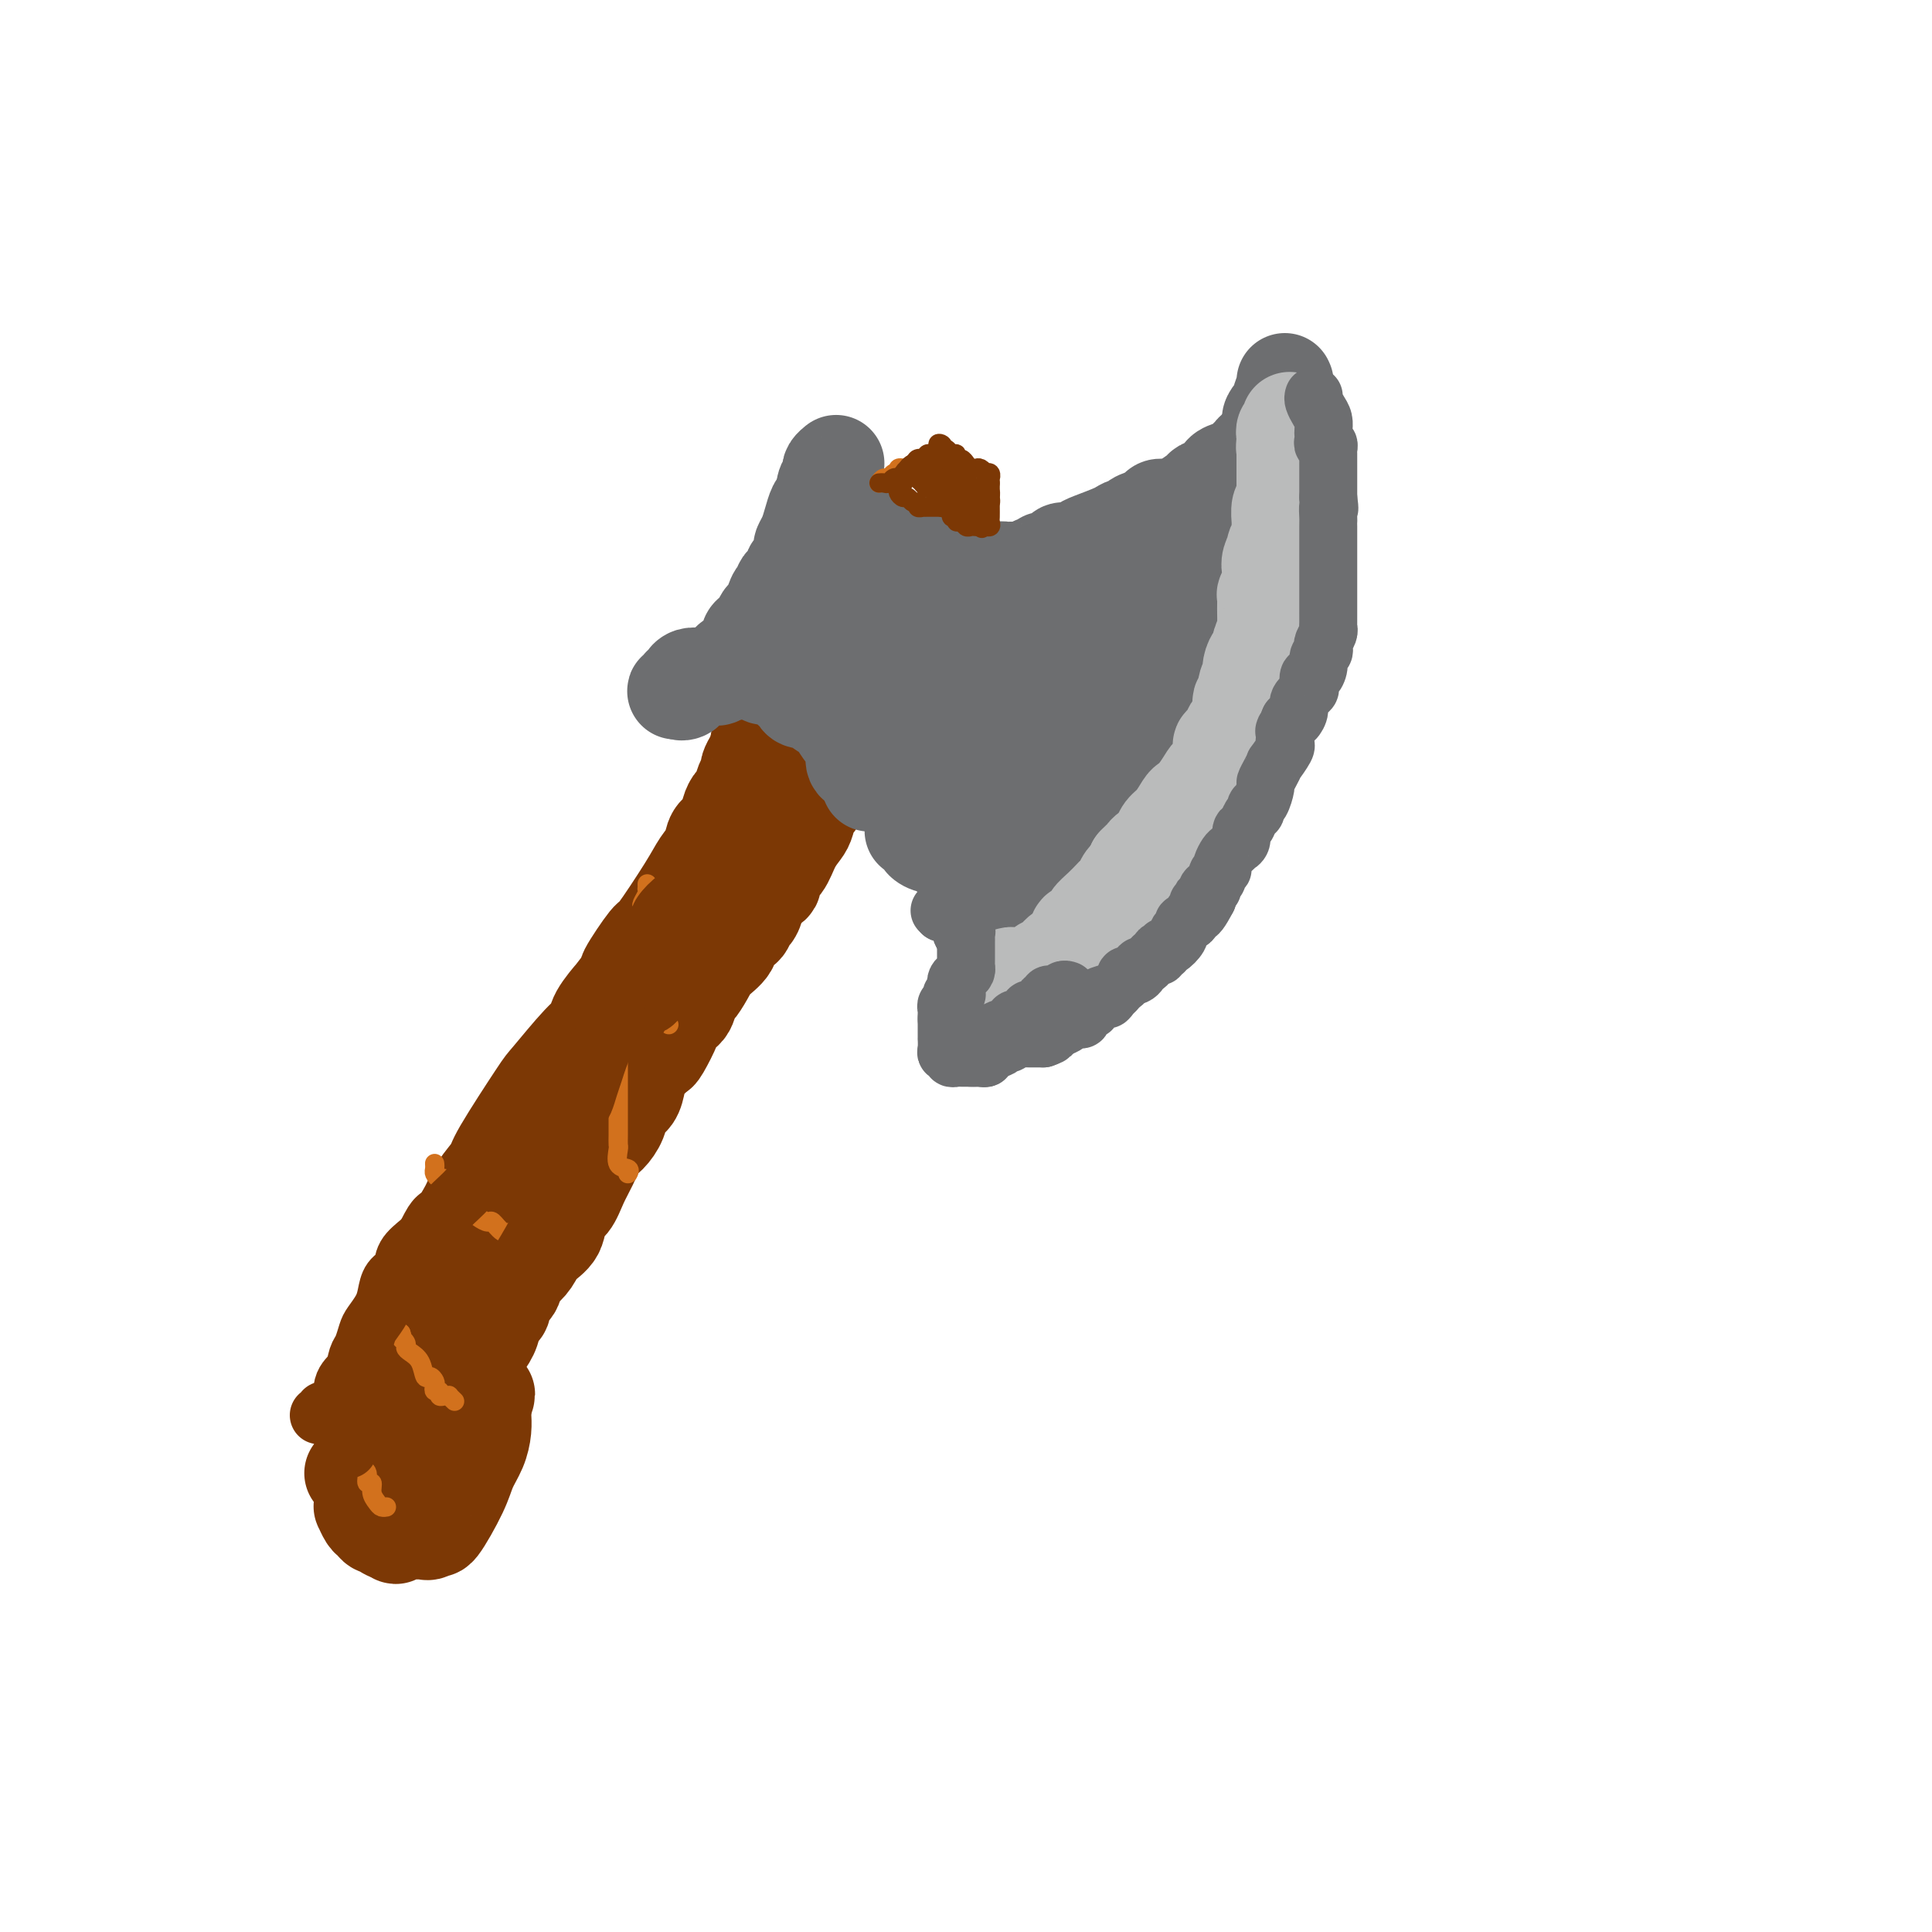 <svg viewBox='0 0 400 400' version='1.1' xmlns='http://www.w3.org/2000/svg' xmlns:xlink='http://www.w3.org/1999/xlink'><g fill='none' stroke='#7C3805' stroke-width='20' stroke-linecap='round' stroke-linejoin='round'><path d='M75,293c-0.100,-0.012 -0.200,-0.024 0,0c0.200,0.024 0.699,0.085 1,0c0.301,-0.085 0.405,-0.316 1,-1c0.595,-0.684 1.680,-1.822 2,-3c0.320,-1.178 -0.125,-2.396 0,-3c0.125,-0.604 0.822,-0.596 1,-1c0.178,-0.404 -0.162,-1.221 0,-2c0.162,-0.779 0.827,-1.518 1,-2c0.173,-0.482 -0.147,-0.705 0,-1c0.147,-0.295 0.761,-0.660 1,-1c0.239,-0.340 0.103,-0.654 0,-1c-0.103,-0.346 -0.172,-0.723 0,-1c0.172,-0.277 0.584,-0.453 1,-1c0.416,-0.547 0.837,-1.465 1,-2c0.163,-0.535 0.067,-0.687 0,-1c-0.067,-0.313 -0.107,-0.787 0,-1c0.107,-0.213 0.361,-0.164 1,-1c0.639,-0.836 1.663,-2.556 2,-3c0.337,-0.444 -0.015,0.386 0,0c0.015,-0.386 0.396,-1.990 1,-3c0.604,-1.010 1.432,-1.426 2,-2c0.568,-0.574 0.877,-1.307 1,-2c0.123,-0.693 0.062,-1.347 0,-2'/><path d='M91,259c2.911,-5.947 2.189,-3.814 2,-3c-0.189,0.814 0.157,0.308 1,-1c0.843,-1.308 2.184,-3.419 3,-5c0.816,-1.581 1.107,-2.631 2,-4c0.893,-1.369 2.388,-3.056 3,-4c0.612,-0.944 0.339,-1.145 2,-4c1.661,-2.855 5.254,-8.366 7,-11c1.746,-2.634 1.643,-2.393 3,-4c1.357,-1.607 4.175,-5.064 6,-7c1.825,-1.936 2.659,-2.352 3,-3c0.341,-0.648 0.189,-1.526 1,-3c0.811,-1.474 2.586,-3.542 3,-4c0.414,-0.458 -0.532,0.694 0,0c0.532,-0.694 2.541,-3.235 3,-4c0.459,-0.765 -0.632,0.245 0,-1c0.632,-1.245 2.985,-4.745 4,-6c1.015,-1.255 0.691,-0.266 2,-2c1.309,-1.734 4.252,-6.193 6,-9c1.748,-2.807 2.299,-3.963 3,-5c0.701,-1.037 1.550,-1.956 2,-3c0.450,-1.044 0.502,-2.214 1,-3c0.498,-0.786 1.443,-1.187 2,-2c0.557,-0.813 0.728,-2.039 1,-3c0.272,-0.961 0.647,-1.657 1,-2c0.353,-0.343 0.686,-0.332 1,-1c0.314,-0.668 0.610,-2.014 1,-3c0.390,-0.986 0.875,-1.612 1,-2c0.125,-0.388 -0.111,-0.537 0,-1c0.111,-0.463 0.568,-1.240 1,-2c0.432,-0.760 0.838,-1.503 1,-2c0.162,-0.497 0.081,-0.749 0,-1'/><path d='M157,154c2.789,-4.758 2.263,-1.653 2,-1c-0.263,0.653 -0.263,-1.148 0,-2c0.263,-0.852 0.787,-0.757 1,-1c0.213,-0.243 0.113,-0.824 0,-1c-0.113,-0.176 -0.241,0.054 0,0c0.241,-0.054 0.849,-0.393 1,-1c0.151,-0.607 -0.155,-1.482 0,-2c0.155,-0.518 0.773,-0.678 1,-1c0.227,-0.322 0.065,-0.806 0,-1c-0.065,-0.194 -0.032,-0.097 0,0'/><path d='M73,305c0.453,-0.121 0.906,-0.242 1,0c0.094,0.242 -0.171,0.849 0,1c0.171,0.151 0.778,-0.152 1,0c0.222,0.152 0.060,0.761 0,1c-0.060,0.239 -0.016,0.109 0,0c0.016,-0.109 0.005,-0.197 0,0c-0.005,0.197 -0.002,0.678 0,1c0.002,0.322 0.004,0.485 0,1c-0.004,0.515 -0.012,1.380 0,2c0.012,0.620 0.045,0.993 0,1c-0.045,0.007 -0.167,-0.353 0,0c0.167,0.353 0.622,1.419 1,2c0.378,0.581 0.679,0.678 1,1c0.321,0.322 0.663,0.870 1,1c0.337,0.130 0.668,-0.157 1,0c0.332,0.157 0.666,0.759 1,1c0.334,0.241 0.667,0.120 1,0'/><path d='M81,317c1.421,1.856 0.972,0.497 1,0c0.028,-0.497 0.532,-0.133 1,0c0.468,0.133 0.899,0.036 1,0c0.101,-0.036 -0.127,-0.009 0,0c0.127,0.009 0.608,0.002 1,0c0.392,-0.002 0.696,0.001 1,0c0.304,-0.001 0.607,-0.006 1,0c0.393,0.006 0.876,0.022 1,0c0.124,-0.022 -0.111,-0.081 0,0c0.111,0.081 0.568,0.301 1,0c0.432,-0.301 0.840,-1.122 1,-1c0.160,0.122 0.071,1.187 1,0c0.929,-1.187 2.876,-4.625 4,-7c1.124,-2.375 1.426,-3.686 2,-5c0.574,-1.314 1.422,-2.631 2,-4c0.578,-1.369 0.886,-2.792 1,-4c0.114,-1.208 0.032,-2.202 0,-3c-0.032,-0.798 -0.016,-1.399 0,-2'/><path d='M100,291c1.540,-4.106 0.390,-1.870 0,-1c-0.390,0.870 -0.020,0.373 0,0c0.020,-0.373 -0.309,-0.621 -1,-1c-0.691,-0.379 -1.744,-0.890 -2,-1c-0.256,-0.110 0.286,0.181 0,0c-0.286,-0.181 -1.400,-0.833 -2,-1c-0.600,-0.167 -0.687,0.152 -1,0c-0.313,-0.152 -0.851,-0.773 -1,-1c-0.149,-0.227 0.092,-0.058 0,0c-0.092,0.058 -0.516,0.004 -1,0c-0.484,-0.004 -1.029,0.041 -2,0c-0.971,-0.041 -2.369,-0.169 -3,0c-0.631,0.169 -0.495,0.634 -1,1c-0.505,0.366 -1.652,0.634 -2,1c-0.348,0.366 0.103,0.829 0,1c-0.103,0.171 -0.760,0.051 -1,1c-0.240,0.949 -0.064,2.969 0,4c0.064,1.031 0.018,1.074 0,2c-0.018,0.926 -0.006,2.734 0,4c0.006,1.266 0.005,1.989 0,3c-0.005,1.011 -0.015,2.308 0,3c0.015,0.692 0.056,0.778 0,1c-0.056,0.222 -0.208,0.581 0,1c0.208,0.419 0.777,0.897 1,1c0.223,0.103 0.101,-0.168 0,0c-0.101,0.168 -0.181,0.776 0,1c0.181,0.224 0.623,0.064 1,0c0.377,-0.064 0.688,-0.032 1,0'/><path d='M86,310c0.464,0.452 0.125,-0.417 0,-1c-0.125,-0.583 -0.036,-0.881 0,-1c0.036,-0.119 0.018,-0.060 0,0'/><path d='M94,290c-0.059,0.041 -0.119,0.083 0,0c0.119,-0.083 0.416,-0.290 1,-1c0.584,-0.710 1.453,-1.923 2,-3c0.547,-1.077 0.771,-2.019 1,-3c0.229,-0.981 0.462,-2.001 1,-3c0.538,-0.999 1.382,-1.978 2,-3c0.618,-1.022 1.009,-2.089 1,-3c-0.009,-0.911 -0.420,-1.666 0,-2c0.420,-0.334 1.670,-0.246 2,-1c0.330,-0.754 -0.259,-2.351 0,-3c0.259,-0.649 1.366,-0.351 2,-1c0.634,-0.649 0.793,-2.244 1,-3c0.207,-0.756 0.460,-0.672 1,-1c0.540,-0.328 1.366,-1.069 2,-2c0.634,-0.931 1.076,-2.051 2,-3c0.924,-0.949 2.331,-1.726 3,-3c0.669,-1.274 0.602,-3.045 1,-4c0.398,-0.955 1.261,-1.095 2,-2c0.739,-0.905 1.354,-2.577 2,-4c0.646,-1.423 1.324,-2.598 2,-4c0.676,-1.402 1.351,-3.032 2,-4c0.649,-0.968 1.273,-1.273 2,-2c0.727,-0.727 1.556,-1.875 2,-3c0.444,-1.125 0.503,-2.227 1,-3c0.497,-0.773 1.432,-1.218 2,-2c0.568,-0.782 0.768,-1.903 1,-3c0.232,-1.097 0.495,-2.171 1,-3c0.505,-0.829 1.253,-1.415 2,-2'/><path d='M135,219c6.816,-11.375 3.357,-4.313 2,-2c-1.357,2.313 -0.610,-0.124 0,-2c0.610,-1.876 1.084,-3.191 2,-4c0.916,-0.809 2.275,-1.112 3,-2c0.725,-0.888 0.818,-2.362 1,-3c0.182,-0.638 0.453,-0.441 1,-1c0.547,-0.559 1.369,-1.875 2,-3c0.631,-1.125 1.072,-2.060 2,-3c0.928,-0.940 2.343,-1.885 3,-3c0.657,-1.115 0.558,-2.399 1,-3c0.442,-0.601 1.427,-0.518 2,-1c0.573,-0.482 0.736,-1.529 1,-2c0.264,-0.471 0.629,-0.367 1,-1c0.371,-0.633 0.746,-2.002 1,-3c0.254,-0.998 0.385,-1.625 1,-2c0.615,-0.375 1.712,-0.499 2,-1c0.288,-0.501 -0.235,-1.379 0,-2c0.235,-0.621 1.229,-0.986 2,-2c0.771,-1.014 1.321,-2.676 2,-4c0.679,-1.324 1.489,-2.309 2,-3c0.511,-0.691 0.724,-1.089 1,-2c0.276,-0.911 0.614,-2.334 1,-3c0.386,-0.666 0.820,-0.575 1,-1c0.180,-0.425 0.104,-1.368 0,-2c-0.104,-0.632 -0.238,-0.954 0,-1c0.238,-0.046 0.847,0.184 1,0c0.153,-0.184 -0.151,-0.780 0,-1c0.151,-0.220 0.757,-0.063 1,0c0.243,0.063 0.121,0.031 0,0'/><path d='M171,162c5.569,-8.995 1.492,-2.984 0,-1c-1.492,1.984 -0.400,-0.060 0,-1c0.400,-0.940 0.107,-0.777 0,-1c-0.107,-0.223 -0.029,-0.833 0,-1c0.029,-0.167 0.009,0.110 0,0c-0.009,-0.110 -0.006,-0.607 0,-1c0.006,-0.393 0.016,-0.683 0,-1c-0.016,-0.317 -0.057,-0.659 0,-1c0.057,-0.341 0.211,-0.679 0,-1c-0.211,-0.321 -0.788,-0.625 -1,-1c-0.212,-0.375 -0.061,-0.821 0,-1c0.061,-0.179 0.030,-0.089 0,0'/></g>
<g fill='none' stroke='#6D6E70' stroke-width='20' stroke-linecap='round' stroke-linejoin='round'><path d='M151,139c-0.100,-0.000 -0.199,-0.000 0,0c0.199,0.000 0.697,0.000 1,0c0.303,-0.000 0.410,-0.001 1,0c0.590,0.001 1.664,0.004 2,0c0.336,-0.004 -0.065,-0.015 0,0c0.065,0.015 0.595,0.057 1,0c0.405,-0.057 0.685,-0.213 1,0c0.315,0.213 0.666,0.796 1,1c0.334,0.204 0.653,0.030 1,0c0.347,-0.030 0.723,0.086 1,0c0.277,-0.086 0.454,-0.373 1,0c0.546,0.373 1.460,1.406 2,2c0.540,0.594 0.706,0.749 1,1c0.294,0.251 0.717,0.596 1,1c0.283,0.404 0.428,0.866 1,1c0.572,0.134 1.572,-0.058 2,0c0.428,0.058 0.286,0.368 1,1c0.714,0.632 2.286,1.588 3,2c0.714,0.412 0.570,0.280 1,1c0.430,0.720 1.434,2.291 2,3c0.566,0.709 0.695,0.557 1,1c0.305,0.443 0.786,1.481 1,2c0.214,0.519 0.160,0.521 0,1c-0.160,0.479 -0.428,1.437 0,2c0.428,0.563 1.551,0.732 2,1c0.449,0.268 0.225,0.634 0,1'/><path d='M179,160c1.929,2.488 1.250,1.208 1,1c-0.250,-0.208 -0.071,0.655 0,1c0.071,0.345 0.036,0.173 0,0'/><path d='M145,140c-0.723,-0.083 -1.447,-0.167 -2,0c-0.553,0.167 -0.936,0.584 -1,1c-0.064,0.416 0.192,0.829 0,1c-0.192,0.171 -0.833,0.098 -1,0c-0.167,-0.098 0.141,-0.222 0,0c-0.141,0.222 -0.730,0.791 -1,1c-0.270,0.209 -0.220,0.060 0,0c0.220,-0.060 0.610,-0.030 1,0'/><path d='M141,143c-0.351,0.513 0.771,0.295 1,0c0.229,-0.295 -0.434,-0.665 0,-1c0.434,-0.335 1.966,-0.633 3,-1c1.034,-0.367 1.570,-0.801 2,-1c0.430,-0.199 0.755,-0.161 1,0c0.245,0.161 0.412,0.446 1,0c0.588,-0.446 1.598,-1.621 2,-2c0.402,-0.379 0.198,0.039 0,0c-0.198,-0.039 -0.389,-0.534 0,-1c0.389,-0.466 1.357,-0.902 2,-1c0.643,-0.098 0.960,0.142 1,0c0.040,-0.142 -0.196,-0.667 0,-1c0.196,-0.333 0.826,-0.474 1,-1c0.174,-0.526 -0.108,-1.436 0,-2c0.108,-0.564 0.606,-0.784 1,-1c0.394,-0.216 0.682,-0.430 1,-1c0.318,-0.570 0.664,-1.496 1,-2c0.336,-0.504 0.662,-0.587 1,-1c0.338,-0.413 0.687,-1.156 1,-2c0.313,-0.844 0.591,-1.789 1,-2c0.409,-0.211 0.949,0.310 1,0c0.051,-0.310 -0.389,-1.453 0,-2c0.389,-0.547 1.606,-0.499 2,-1c0.394,-0.501 -0.035,-1.551 0,-2c0.035,-0.449 0.534,-0.297 1,-1c0.466,-0.703 0.898,-2.262 1,-3c0.102,-0.738 -0.127,-0.656 0,-1c0.127,-0.344 0.611,-1.113 1,-2c0.389,-0.887 0.682,-1.893 1,-3c0.318,-1.107 0.662,-2.316 1,-3c0.338,-0.684 0.669,-0.842 1,-1'/><path d='M170,104c2.563,-5.273 1.470,-3.454 1,-3c-0.470,0.454 -0.318,-0.456 0,-1c0.318,-0.544 0.804,-0.720 1,-1c0.196,-0.280 0.104,-0.663 0,-1c-0.104,-0.337 -0.220,-0.629 0,-1c0.220,-0.371 0.777,-0.820 1,-1c0.223,-0.180 0.111,-0.090 0,0'/><path d='M168,117c-0.097,0.447 -0.195,0.893 0,1c0.195,0.107 0.681,-0.126 1,0c0.319,0.126 0.470,0.612 1,1c0.530,0.388 1.440,0.679 2,1c0.560,0.321 0.769,0.671 1,1c0.231,0.329 0.485,0.636 1,1c0.515,0.364 1.290,0.784 2,1c0.710,0.216 1.355,0.229 2,1c0.645,0.771 1.289,2.301 2,3c0.711,0.699 1.490,0.569 2,1c0.510,0.431 0.751,1.425 1,2c0.249,0.575 0.506,0.733 1,1c0.494,0.267 1.227,0.645 2,1c0.773,0.355 1.587,0.687 2,1c0.413,0.313 0.425,0.606 1,1c0.575,0.394 1.712,0.889 2,1c0.288,0.111 -0.274,-0.163 0,0c0.274,0.163 1.384,0.762 2,1c0.616,0.238 0.737,0.116 1,0c0.263,-0.116 0.668,-0.227 1,0c0.332,0.227 0.589,0.792 1,1c0.411,0.208 0.974,0.059 1,0c0.026,-0.059 -0.487,-0.030 -1,0'/><path d='M196,137c4.667,3.333 2.333,1.667 0,0'/><path d='M169,130c-0.036,0.460 -0.071,0.920 0,1c0.071,0.080 0.249,-0.221 1,0c0.751,0.221 2.074,0.962 3,2c0.926,1.038 1.456,2.372 2,3c0.544,0.628 1.103,0.549 2,1c0.897,0.451 2.131,1.430 3,2c0.869,0.570 1.374,0.730 2,1c0.626,0.270 1.372,0.651 2,1c0.628,0.349 1.137,0.668 2,1c0.863,0.332 2.081,0.678 3,1c0.919,0.322 1.539,0.622 2,1c0.461,0.378 0.765,0.836 1,1c0.235,0.164 0.403,0.034 1,0c0.597,-0.034 1.625,0.028 2,0c0.375,-0.028 0.097,-0.145 0,0c-0.097,0.145 -0.012,0.553 0,1c0.012,0.447 -0.048,0.934 0,1c0.048,0.066 0.205,-0.290 0,0c-0.205,0.290 -0.773,1.226 -1,2c-0.227,0.774 -0.114,1.387 0,2'/><path d='M194,151c-0.172,1.091 -0.103,0.818 0,1c0.103,0.182 0.241,0.820 0,1c-0.241,0.180 -0.859,-0.096 -1,0c-0.141,0.096 0.196,0.565 0,1c-0.196,0.435 -0.926,0.837 -1,1c-0.074,0.163 0.507,0.086 1,0c0.493,-0.086 0.896,-0.180 1,-1c0.104,-0.820 -0.092,-2.365 0,-3c0.092,-0.635 0.473,-0.359 1,-2c0.527,-1.641 1.199,-5.200 2,-7c0.801,-1.800 1.731,-1.840 2,-2c0.269,-0.160 -0.124,-0.438 0,-1c0.124,-0.562 0.765,-1.407 1,-2c0.235,-0.593 0.063,-0.932 0,-1c-0.063,-0.068 -0.017,0.137 0,0c0.017,-0.137 0.005,-0.614 0,-1c-0.005,-0.386 -0.001,-0.681 0,-1c0.001,-0.319 0.000,-0.663 0,-1c-0.000,-0.337 -0.000,-0.669 0,-1'/><path d='M200,132c1.023,-3.644 0.082,-1.755 0,-1c-0.082,0.755 0.695,0.376 1,0c0.305,-0.376 0.138,-0.749 0,-1c-0.138,-0.251 -0.247,-0.382 0,-1c0.247,-0.618 0.851,-1.725 1,-2c0.149,-0.275 -0.156,0.281 0,0c0.156,-0.281 0.774,-1.399 1,-2c0.226,-0.601 0.062,-0.686 0,-1c-0.062,-0.314 -0.020,-0.858 0,-1c0.020,-0.142 0.018,0.117 0,0c-0.018,-0.117 -0.052,-0.609 0,-1c0.052,-0.391 0.191,-0.682 0,-1c-0.191,-0.318 -0.712,-0.663 -1,-1c-0.288,-0.337 -0.342,-0.667 -1,-1c-0.658,-0.333 -1.919,-0.667 -3,-1c-1.081,-0.333 -1.982,-0.663 -3,-1c-1.018,-0.337 -2.153,-0.682 -3,-1c-0.847,-0.318 -1.407,-0.610 -2,-1c-0.593,-0.390 -1.220,-0.879 -2,-1c-0.780,-0.121 -1.714,0.126 -2,0c-0.286,-0.126 0.077,-0.626 0,-1c-0.077,-0.374 -0.595,-0.622 -1,-1c-0.405,-0.378 -0.696,-0.885 -1,-1c-0.304,-0.115 -0.620,0.161 -1,0c-0.380,-0.161 -0.823,-0.760 -1,-1c-0.177,-0.240 -0.089,-0.120 0,0'/><path d='M182,110c-3.178,-1.400 -1.622,-0.400 -1,0c0.622,0.400 0.311,0.200 0,0'/><path d='M206,119c0.333,-0.423 0.667,-0.845 1,-1c0.333,-0.155 0.667,-0.042 1,0c0.333,0.042 0.667,0.012 1,0c0.333,-0.012 0.667,-0.007 1,0c0.333,0.007 0.666,0.016 1,0c0.334,-0.016 0.668,-0.056 1,0c0.332,0.056 0.662,0.207 1,0c0.338,-0.207 0.683,-0.774 1,-1c0.317,-0.226 0.605,-0.112 1,0c0.395,0.112 0.897,0.224 1,0c0.103,-0.224 -0.195,-0.782 0,-1c0.195,-0.218 0.881,-0.096 1,0c0.119,0.096 -0.329,0.166 0,0c0.329,-0.166 1.436,-0.568 2,-1c0.564,-0.432 0.585,-0.893 1,-1c0.415,-0.107 1.223,0.139 2,0c0.777,-0.139 1.523,-0.663 2,-1c0.477,-0.337 0.687,-0.485 2,-1c1.313,-0.515 3.731,-1.395 5,-2c1.269,-0.605 1.391,-0.935 2,-1c0.609,-0.065 1.707,0.136 2,0c0.293,-0.136 -0.217,-0.610 0,-1c0.217,-0.390 1.163,-0.696 2,-1c0.837,-0.304 1.564,-0.607 2,-1c0.436,-0.393 0.579,-0.875 1,-1c0.421,-0.125 1.120,0.107 2,0c0.880,-0.107 1.940,-0.554 3,-1'/><path d='M245,104c6.440,-2.503 3.039,-1.261 2,-1c-1.039,0.261 0.284,-0.459 1,-1c0.716,-0.541 0.824,-0.904 1,-1c0.176,-0.096 0.418,0.077 1,0c0.582,-0.077 1.504,-0.402 2,-1c0.496,-0.598 0.567,-1.470 1,-2c0.433,-0.530 1.228,-0.719 2,-1c0.772,-0.281 1.521,-0.654 2,-1c0.479,-0.346 0.688,-0.666 1,-1c0.312,-0.334 0.728,-0.681 1,-1c0.272,-0.319 0.399,-0.610 1,-1c0.601,-0.390 1.677,-0.878 2,-1c0.323,-0.122 -0.105,0.121 0,0c0.105,-0.121 0.744,-0.606 1,-1c0.256,-0.394 0.128,-0.697 0,-1'/><path d='M263,90c2.659,-2.668 0.306,-2.337 0,-3c-0.306,-0.663 1.435,-2.321 2,-3c0.565,-0.679 -0.045,-0.379 0,-1c0.045,-0.621 0.744,-2.165 1,-3c0.256,-0.835 0.069,-0.962 0,-1c-0.069,-0.038 -0.018,0.015 0,0c0.018,-0.015 0.005,-0.096 0,0c-0.005,0.096 -0.001,0.371 0,1c0.001,0.629 0.000,1.613 0,2c-0.000,0.387 -0.000,0.175 0,1c0.000,0.825 0.000,2.685 0,4c-0.000,1.315 -0.000,2.085 0,3c0.000,0.915 0.000,1.976 0,3c-0.000,1.024 -0.000,2.012 0,3'/><path d='M266,96c0.000,2.816 0.000,1.857 0,2c-0.000,0.143 -0.000,1.389 0,2c0.000,0.611 0.000,0.586 0,1c-0.000,0.414 -0.000,1.268 0,2c0.000,0.732 0.000,1.341 0,2c-0.000,0.659 -0.000,1.369 0,2c0.000,0.631 0.001,1.183 0,2c-0.001,0.817 -0.005,1.898 0,3c0.005,1.102 0.017,2.223 0,3c-0.017,0.777 -0.064,1.209 0,2c0.064,0.791 0.237,1.939 0,3c-0.237,1.061 -0.886,2.033 -1,3c-0.114,0.967 0.307,1.930 0,3c-0.307,1.070 -1.343,2.249 -2,3c-0.657,0.751 -0.936,1.076 -1,2c-0.064,0.924 0.086,2.449 0,4c-0.086,1.551 -0.408,3.129 -1,4c-0.592,0.871 -1.455,1.034 -2,2c-0.545,0.966 -0.774,2.735 -1,4c-0.226,1.265 -0.449,2.028 -1,3c-0.551,0.972 -1.429,2.155 -2,3c-0.571,0.845 -0.835,1.352 -1,2c-0.165,0.648 -0.232,1.438 -1,3c-0.768,1.562 -2.236,3.895 -3,5c-0.764,1.105 -0.823,0.981 -1,2c-0.177,1.019 -0.471,3.182 -1,4c-0.529,0.818 -1.294,0.291 -2,1c-0.706,0.709 -1.354,2.654 -2,4c-0.646,1.346 -1.289,2.093 -2,3c-0.711,0.907 -1.489,1.973 -2,3c-0.511,1.027 -0.756,2.013 -1,3'/><path d='M239,181c-3.727,7.020 -2.045,3.569 -2,3c0.045,-0.569 -1.546,1.746 -2,3c-0.454,1.254 0.230,1.449 0,2c-0.230,0.551 -1.374,1.457 -2,2c-0.626,0.543 -0.735,0.723 -1,1c-0.265,0.277 -0.686,0.653 -1,1c-0.314,0.347 -0.521,0.667 -1,1c-0.479,0.333 -1.232,0.680 -2,1c-0.768,0.320 -1.553,0.611 -2,1c-0.447,0.389 -0.557,0.874 -1,1c-0.443,0.126 -1.219,-0.107 -2,0c-0.781,0.107 -1.567,0.554 -2,1c-0.433,0.446 -0.511,0.890 -1,1c-0.489,0.110 -1.388,-0.115 -2,0c-0.612,0.115 -0.937,0.571 -1,1c-0.063,0.429 0.137,0.833 0,1c-0.137,0.167 -0.611,0.097 -1,0c-0.389,-0.097 -0.692,-0.222 -1,0c-0.308,0.222 -0.621,0.791 -1,1c-0.379,0.209 -0.822,0.059 -1,0c-0.178,-0.059 -0.089,-0.026 0,0c0.089,0.026 0.178,0.045 0,0c-0.178,-0.045 -0.622,-0.156 -1,0c-0.378,0.156 -0.689,0.578 -1,1'/><path d='M211,203c-3.479,1.483 -2.176,0.192 -2,0c0.176,-0.192 -0.776,0.717 -1,1c-0.224,0.283 0.280,-0.058 0,0c-0.280,0.058 -1.345,0.516 -2,1c-0.655,0.484 -0.902,0.996 -1,1c-0.098,0.004 -0.049,-0.498 0,-1'/><path d='M205,205c-0.989,0.079 -0.461,-0.723 0,-1c0.461,-0.277 0.856,-0.028 1,0c0.144,0.028 0.039,-0.166 0,-1c-0.039,-0.834 -0.010,-2.307 0,-4c0.010,-1.693 0.003,-3.605 0,-5c-0.003,-1.395 -0.001,-2.272 0,-3c0.001,-0.728 0.001,-1.308 0,-2c-0.001,-0.692 -0.003,-1.495 0,-2c0.003,-0.505 0.011,-0.711 0,-1c-0.011,-0.289 -0.041,-0.659 0,-1c0.041,-0.341 0.153,-0.651 0,-1c-0.153,-0.349 -0.570,-0.738 -1,-1c-0.430,-0.262 -0.874,-0.399 -1,-1c-0.126,-0.601 0.067,-1.667 0,-2c-0.067,-0.333 -0.394,0.066 -1,0c-0.606,-0.066 -1.492,-0.596 -2,-1c-0.508,-0.404 -0.639,-0.682 -1,-1c-0.361,-0.318 -0.952,-0.677 -2,-1c-1.048,-0.323 -2.553,-0.611 -3,-1c-0.447,-0.389 0.165,-0.878 0,-1c-0.165,-0.122 -1.106,0.125 -2,0c-0.894,-0.125 -1.742,-0.622 -2,-1c-0.258,-0.378 0.075,-0.637 0,-1c-0.075,-0.363 -0.559,-0.828 -1,-1c-0.441,-0.172 -0.840,-0.049 -1,0c-0.160,0.049 -0.080,0.025 0,0'/><path d='M198,165c-0.098,-0.336 -0.195,-0.672 0,-1c0.195,-0.328 0.683,-0.648 1,-1c0.317,-0.352 0.465,-0.738 1,-1c0.535,-0.262 1.458,-0.402 2,-1c0.542,-0.598 0.705,-1.654 1,-2c0.295,-0.346 0.724,0.020 1,-1c0.276,-1.020 0.400,-3.424 1,-5c0.600,-1.576 1.675,-2.323 2,-3c0.325,-0.677 -0.102,-1.285 0,-2c0.102,-0.715 0.731,-1.539 1,-2c0.269,-0.461 0.176,-0.560 0,-1c-0.176,-0.440 -0.435,-1.222 0,-2c0.435,-0.778 1.566,-1.552 2,-2c0.434,-0.448 0.172,-0.572 0,-1c-0.172,-0.428 -0.252,-1.161 0,-2c0.252,-0.839 0.838,-1.783 1,-2c0.162,-0.217 -0.100,0.292 0,0c0.100,-0.292 0.563,-1.385 1,-2c0.437,-0.615 0.849,-0.752 1,-1c0.151,-0.248 0.040,-0.606 0,-1c-0.040,-0.394 -0.008,-0.824 0,-1c0.008,-0.176 -0.008,-0.099 0,0c0.008,0.099 0.041,0.219 0,0c-0.041,-0.219 -0.154,-0.777 0,-1c0.154,-0.223 0.577,-0.112 1,0'/><path d='M214,130c2.459,-5.146 0.608,-0.510 0,1c-0.608,1.510 0.027,-0.106 0,0c-0.027,0.106 -0.715,1.936 -1,3c-0.285,1.064 -0.168,1.364 0,2c0.168,0.636 0.385,1.608 0,3c-0.385,1.392 -1.374,3.206 -2,5c-0.626,1.794 -0.889,3.570 -1,5c-0.111,1.430 -0.068,2.514 0,3c0.068,0.486 0.163,0.375 0,1c-0.163,0.625 -0.583,1.985 -1,3c-0.417,1.015 -0.830,1.686 -1,2c-0.170,0.314 -0.098,0.273 0,1c0.098,0.727 0.222,2.222 0,3c-0.222,0.778 -0.792,0.838 -1,1c-0.208,0.162 -0.056,0.424 0,1c0.056,0.576 0.016,1.464 0,2c-0.016,0.536 -0.009,0.718 0,1c0.009,0.282 0.019,0.664 0,1c-0.019,0.336 -0.067,0.626 0,1c0.067,0.374 0.249,0.831 0,1c-0.249,0.169 -0.928,0.048 -1,0c-0.072,-0.048 0.464,-0.024 1,0'/><path d='M207,170c-0.951,6.046 0.172,1.161 1,-1c0.828,-2.161 1.360,-1.599 2,-2c0.640,-0.401 1.389,-1.765 2,-3c0.611,-1.235 1.085,-2.341 2,-4c0.915,-1.659 2.272,-3.870 3,-5c0.728,-1.130 0.829,-1.180 1,-2c0.171,-0.820 0.413,-2.412 1,-3c0.587,-0.588 1.521,-0.174 2,-1c0.479,-0.826 0.505,-2.893 1,-4c0.495,-1.107 1.460,-1.253 2,-2c0.540,-0.747 0.655,-2.093 1,-3c0.345,-0.907 0.920,-1.375 1,-2c0.080,-0.625 -0.333,-1.407 0,-2c0.333,-0.593 1.414,-0.995 2,-2c0.586,-1.005 0.678,-2.611 1,-3c0.322,-0.389 0.875,0.439 1,0c0.125,-0.439 -0.178,-2.146 0,-3c0.178,-0.854 0.836,-0.855 1,-1c0.164,-0.145 -0.166,-0.434 0,-1c0.166,-0.566 0.829,-1.410 1,-2c0.171,-0.590 -0.150,-0.926 0,-1c0.150,-0.074 0.772,0.114 1,0c0.228,-0.114 0.061,-0.531 0,-1c-0.061,-0.469 -0.018,-0.991 0,-1c0.018,-0.009 0.009,0.496 0,1'/><path d='M233,122c4.073,-7.393 1.256,-1.874 0,1c-1.256,2.874 -0.953,3.104 -1,3c-0.047,-0.104 -0.446,-0.541 -1,1c-0.554,1.541 -1.263,5.060 -2,8c-0.737,2.940 -1.502,5.301 -2,7c-0.498,1.699 -0.729,2.737 -1,4c-0.271,1.263 -0.580,2.752 -1,4c-0.420,1.248 -0.949,2.256 -1,3c-0.051,0.744 0.376,1.224 0,2c-0.376,0.776 -1.555,1.846 -2,3c-0.445,1.154 -0.157,2.391 0,3c0.157,0.609 0.183,0.589 0,1c-0.183,0.411 -0.575,1.252 -1,2c-0.425,0.748 -0.883,1.404 -1,2c-0.117,0.596 0.108,1.132 0,2c-0.108,0.868 -0.550,2.069 -1,3c-0.450,0.931 -0.909,1.592 -1,2c-0.091,0.408 0.186,0.562 0,1c-0.186,0.438 -0.835,1.160 -1,2c-0.165,0.840 0.153,1.797 0,2c-0.153,0.203 -0.778,-0.348 -1,0c-0.222,0.348 -0.043,1.596 0,2c0.043,0.404 -0.050,-0.036 0,0c0.050,0.036 0.244,0.548 0,1c-0.244,0.452 -0.927,0.843 -1,1c-0.073,0.157 0.463,0.078 1,0'/><path d='M216,182c-2.439,9.081 -0.035,1.784 1,-1c1.035,-2.784 0.701,-1.055 1,-1c0.299,0.055 1.231,-1.563 2,-3c0.769,-1.437 1.376,-2.694 2,-4c0.624,-1.306 1.267,-2.662 2,-4c0.733,-1.338 1.558,-2.658 2,-4c0.442,-1.342 0.501,-2.707 1,-4c0.499,-1.293 1.438,-2.515 2,-4c0.562,-1.485 0.746,-3.235 1,-4c0.254,-0.765 0.579,-0.547 1,-1c0.421,-0.453 0.939,-1.579 1,-2c0.061,-0.421 -0.336,-0.138 0,-1c0.336,-0.862 1.403,-2.868 2,-4c0.597,-1.132 0.723,-1.390 1,-2c0.277,-0.610 0.703,-1.572 1,-2c0.297,-0.428 0.464,-0.322 1,-1c0.536,-0.678 1.440,-2.140 2,-3c0.560,-0.860 0.777,-1.119 1,-2c0.223,-0.881 0.451,-2.383 1,-3c0.549,-0.617 1.418,-0.350 2,-1c0.582,-0.650 0.877,-2.218 1,-3c0.123,-0.782 0.076,-0.776 0,-1c-0.076,-0.224 -0.179,-0.676 0,-1c0.179,-0.324 0.640,-0.520 1,-1c0.360,-0.480 0.618,-1.243 1,-2c0.382,-0.757 0.887,-1.508 1,-2c0.113,-0.492 -0.166,-0.726 0,-1c0.166,-0.274 0.776,-0.589 1,-1c0.224,-0.411 0.060,-0.918 0,-1c-0.060,-0.082 -0.017,0.262 0,0c0.017,-0.262 0.009,-1.131 0,-2'/><path d='M248,116c4.962,-10.387 1.368,-3.355 0,-1c-1.368,2.355 -0.510,0.034 0,-1c0.510,-1.034 0.673,-0.780 1,-1c0.327,-0.220 0.820,-0.915 1,-1c0.180,-0.085 0.048,0.441 0,1c-0.048,0.559 -0.013,1.151 0,2c0.013,0.849 0.003,1.956 0,3c-0.003,1.044 0.000,2.026 0,3c-0.000,0.974 -0.004,1.940 0,3c0.004,1.060 0.016,2.213 0,3c-0.016,0.787 -0.061,1.207 0,2c0.061,0.793 0.227,1.959 0,3c-0.227,1.041 -0.848,1.956 -1,3c-0.152,1.044 0.164,2.216 0,3c-0.164,0.784 -0.807,1.179 -1,2c-0.193,0.821 0.063,2.067 0,3c-0.063,0.933 -0.447,1.552 -1,3c-0.553,1.448 -1.277,3.724 -2,6'/><path d='M245,152c-0.936,3.600 -0.777,2.600 -1,3c-0.223,0.400 -0.829,2.200 -1,3c-0.171,0.800 0.094,0.599 0,1c-0.094,0.401 -0.546,1.403 -1,2c-0.454,0.597 -0.909,0.790 -1,1c-0.091,0.210 0.184,0.436 0,1c-0.184,0.564 -0.826,1.464 -1,2c-0.174,0.536 0.122,0.708 0,1c-0.122,0.292 -0.660,0.705 -1,1c-0.340,0.295 -0.483,0.471 -1,1c-0.517,0.529 -1.410,1.410 -2,2c-0.590,0.590 -0.879,0.890 -1,1c-0.121,0.110 -0.075,0.029 0,0c0.075,-0.029 0.177,-0.008 0,0c-0.177,0.008 -0.635,0.002 -1,0c-0.365,-0.002 -0.637,-0.001 -1,0c-0.363,0.001 -0.818,0.000 -1,0c-0.182,-0.000 -0.091,-0.000 0,0'/><path d='M203,192c0.477,-0.024 0.954,-0.049 1,0c0.046,0.049 -0.340,0.171 0,0c0.340,-0.171 1.404,-0.634 2,-1c0.596,-0.366 0.723,-0.636 1,-1c0.277,-0.364 0.704,-0.822 1,-1c0.296,-0.178 0.459,-0.075 1,0c0.541,0.075 1.458,0.123 2,0c0.542,-0.123 0.709,-0.417 1,-1c0.291,-0.583 0.708,-1.457 1,-2c0.292,-0.543 0.461,-0.757 1,-1c0.539,-0.243 1.449,-0.517 2,-1c0.551,-0.483 0.743,-1.175 1,-2c0.257,-0.825 0.581,-1.784 1,-2c0.419,-0.216 0.935,0.312 1,0c0.065,-0.312 -0.319,-1.462 0,-2c0.319,-0.538 1.342,-0.463 2,-1c0.658,-0.537 0.950,-1.685 1,-2c0.050,-0.315 -0.141,0.202 0,0c0.141,-0.202 0.615,-1.123 1,-2c0.385,-0.877 0.680,-1.710 1,-2c0.320,-0.290 0.663,-0.036 1,0c0.337,0.036 0.668,-0.144 1,-1c0.332,-0.856 0.666,-2.387 1,-3c0.334,-0.613 0.667,-0.306 1,0'/><path d='M228,167c3.018,-4.018 2.063,-3.063 2,-3c-0.063,0.063 0.768,-0.768 1,-1c0.232,-0.232 -0.134,0.134 0,0c0.134,-0.134 0.767,-0.767 1,-1c0.233,-0.233 0.067,-0.067 0,0c-0.067,0.067 -0.033,0.033 0,0'/></g>
<g fill='none' stroke='#BABBBB' stroke-width='20' stroke-linecap='round' stroke-linejoin='round'><path d='M207,204c0.446,0.083 0.892,0.166 1,0c0.108,-0.166 -0.122,-0.581 0,-1c0.122,-0.419 0.595,-0.842 1,-1c0.405,-0.158 0.742,-0.050 1,0c0.258,0.050 0.436,0.042 1,0c0.564,-0.042 1.512,-0.118 2,0c0.488,0.118 0.515,0.431 1,0c0.485,-0.431 1.429,-1.604 2,-2c0.571,-0.396 0.769,-0.013 1,0c0.231,0.013 0.494,-0.345 1,-1c0.506,-0.655 1.254,-1.608 2,-2c0.746,-0.392 1.491,-0.223 2,-1c0.509,-0.777 0.783,-2.501 1,-3c0.217,-0.499 0.376,0.228 1,0c0.624,-0.228 1.711,-1.409 2,-2c0.289,-0.591 -0.221,-0.591 0,-1c0.221,-0.409 1.171,-1.225 2,-2c0.829,-0.775 1.536,-1.508 2,-2c0.464,-0.492 0.685,-0.744 1,-1c0.315,-0.256 0.725,-0.516 1,-1c0.275,-0.484 0.414,-1.192 1,-2c0.586,-0.808 1.619,-1.718 2,-2c0.381,-0.282 0.109,0.062 0,0c-0.109,-0.062 -0.054,-0.531 0,-1'/><path d='M235,179c2.786,-2.963 2.252,-1.370 2,-1c-0.252,0.370 -0.223,-0.481 0,-1c0.223,-0.519 0.640,-0.704 1,-1c0.360,-0.296 0.664,-0.703 1,-1c0.336,-0.297 0.705,-0.485 1,-1c0.295,-0.515 0.515,-1.358 1,-2c0.485,-0.642 1.233,-1.083 2,-2c0.767,-0.917 1.552,-2.311 2,-3c0.448,-0.689 0.558,-0.675 1,-1c0.442,-0.325 1.214,-0.989 2,-2c0.786,-1.011 1.584,-2.369 2,-3c0.416,-0.631 0.449,-0.536 1,-1c0.551,-0.464 1.619,-1.486 2,-2c0.381,-0.514 0.074,-0.519 0,-1c-0.074,-0.481 0.085,-1.439 0,-2c-0.085,-0.561 -0.412,-0.727 0,-1c0.412,-0.273 1.564,-0.653 2,-1c0.436,-0.347 0.156,-0.660 0,-1c-0.156,-0.340 -0.186,-0.707 0,-1c0.186,-0.293 0.590,-0.512 1,-1c0.410,-0.488 0.827,-1.247 1,-2c0.173,-0.753 0.103,-1.502 0,-2c-0.103,-0.498 -0.238,-0.745 0,-1c0.238,-0.255 0.848,-0.519 1,-1c0.152,-0.481 -0.153,-1.181 0,-2c0.153,-0.819 0.763,-1.759 1,-2c0.237,-0.241 0.102,0.217 0,0c-0.102,-0.217 -0.172,-1.110 0,-2c0.172,-0.890 0.585,-1.778 1,-2c0.415,-0.222 0.833,0.222 1,0c0.167,-0.222 0.084,-1.111 0,-2'/><path d='M261,134c1.177,-3.832 0.119,-1.411 0,-1c-0.119,0.411 0.700,-1.188 1,-2c0.300,-0.812 0.081,-0.839 0,-1c-0.081,-0.161 -0.023,-0.457 0,-1c0.023,-0.543 0.010,-1.332 0,-2c-0.010,-0.668 -0.016,-1.215 0,-2c0.016,-0.785 0.056,-1.810 0,-2c-0.056,-0.190 -0.207,0.453 0,0c0.207,-0.453 0.774,-2.002 1,-3c0.226,-0.998 0.112,-1.447 0,-2c-0.112,-0.553 -0.222,-1.212 0,-2c0.222,-0.788 0.777,-1.707 1,-2c0.223,-0.293 0.112,0.040 0,0c-0.112,-0.040 -0.227,-0.452 0,-1c0.227,-0.548 0.797,-1.232 1,-2c0.203,-0.768 0.040,-1.619 0,-2c-0.040,-0.381 0.042,-0.291 0,-1c-0.042,-0.709 -0.207,-2.217 0,-3c0.207,-0.783 0.788,-0.840 1,-1c0.212,-0.160 0.057,-0.424 0,-1c-0.057,-0.576 -0.015,-1.464 0,-2c0.015,-0.536 0.004,-0.721 0,-1c-0.004,-0.279 -0.001,-0.652 0,-1c0.001,-0.348 0.000,-0.671 0,-1c-0.000,-0.329 -0.000,-0.666 0,-1c0.000,-0.334 0.000,-0.667 0,-1c-0.000,-0.333 -0.000,-0.667 0,-1c0.000,-0.333 0.000,-0.667 0,-1c-0.000,-0.333 -0.000,-0.667 0,-1c0.000,-0.333 0.000,-0.667 0,-1'/><path d='M266,92c0.775,-6.449 0.211,-1.573 0,0c-0.211,1.573 -0.071,-0.157 0,-1c0.071,-0.843 0.072,-0.800 0,-1c-0.072,-0.200 -0.215,-0.642 0,-1c0.215,-0.358 0.790,-0.632 1,-1c0.210,-0.368 0.057,-0.830 0,-1c-0.057,-0.170 -0.016,-0.049 0,0c0.016,0.049 0.008,0.024 0,0'/></g>
<g fill='none' stroke='#6D6E70' stroke-width='12' stroke-linecap='round' stroke-linejoin='round'><path d='M202,214c0.305,-0.002 0.611,-0.005 1,0c0.389,0.005 0.862,0.016 1,0c0.138,-0.016 -0.060,-0.060 0,0c0.060,0.060 0.380,0.222 1,0c0.620,-0.222 1.542,-0.830 2,-1c0.458,-0.170 0.451,0.098 1,0c0.549,-0.098 1.653,-0.561 2,-1c0.347,-0.439 -0.065,-0.852 0,-1c0.065,-0.148 0.605,-0.029 1,0c0.395,0.029 0.644,-0.031 1,0c0.356,0.031 0.817,0.153 1,0c0.183,-0.153 0.086,-0.581 0,-1c-0.086,-0.419 -0.163,-0.829 0,-1c0.163,-0.171 0.564,-0.102 1,0c0.436,0.102 0.905,0.239 1,0c0.095,-0.239 -0.186,-0.852 0,-1c0.186,-0.148 0.837,0.170 1,0c0.163,-0.170 -0.164,-0.829 0,-1c0.164,-0.171 0.817,0.147 1,0c0.183,-0.147 -0.106,-0.758 0,-1c0.106,-0.242 0.606,-0.117 1,0c0.394,0.117 0.683,0.224 1,0c0.317,-0.224 0.662,-0.778 1,-1c0.338,-0.222 0.669,-0.111 1,0'/><path d='M272,82c-0.083,0.242 -0.166,0.485 0,1c0.166,0.515 0.581,1.304 1,2c0.419,0.696 0.843,1.301 1,2c0.157,0.699 0.046,1.493 0,2c-0.046,0.507 -0.026,0.728 0,1c0.026,0.272 0.060,0.596 0,1c-0.060,0.404 -0.212,0.886 0,1c0.212,0.114 0.789,-0.142 1,0c0.211,0.142 0.057,0.682 0,1c-0.057,0.318 -0.015,0.414 0,1c0.015,0.586 0.004,1.663 0,2c-0.004,0.337 -0.001,-0.064 0,0c0.001,0.064 0.000,0.595 0,1c-0.000,0.405 -0.000,0.686 0,1c0.000,0.314 0.000,0.661 0,1c-0.000,0.339 -0.000,0.668 0,1c0.000,0.332 0.000,0.666 0,1c-0.000,0.334 -0.000,0.667 0,1c0.000,0.333 0.000,0.667 0,1'/><path d='M275,103c0.464,3.595 0.124,2.083 0,2c-0.124,-0.083 -0.033,1.262 0,2c0.033,0.738 0.009,0.869 0,1c-0.009,0.131 -0.002,0.262 0,1c0.002,0.738 0.001,2.083 0,3c-0.001,0.917 -0.000,1.406 0,2c0.000,0.594 0.000,1.292 0,2c-0.000,0.708 -0.000,1.426 0,2c0.000,0.574 0.000,1.004 0,2c-0.000,0.996 0.000,2.558 0,3c-0.000,0.442 -0.000,-0.237 0,0c0.000,0.237 0.000,1.391 0,2c-0.000,0.609 -0.000,0.674 0,1c0.000,0.326 0.001,0.912 0,1c-0.001,0.088 -0.004,-0.324 0,0c0.004,0.324 0.015,1.382 0,2c-0.015,0.618 -0.055,0.796 0,1c0.055,0.204 0.207,0.435 0,1c-0.207,0.565 -0.773,1.463 -1,2c-0.227,0.537 -0.116,0.712 0,1c0.116,0.288 0.238,0.688 0,1c-0.238,0.312 -0.835,0.535 -1,1c-0.165,0.465 0.101,1.170 0,2c-0.101,0.830 -0.571,1.784 -1,2c-0.429,0.216 -0.818,-0.304 -1,0c-0.182,0.304 -0.157,1.434 0,2c0.157,0.566 0.445,0.569 0,1c-0.445,0.431 -1.625,1.291 -2,2c-0.375,0.709 0.053,1.268 0,2c-0.053,0.732 -0.587,1.638 -1,2c-0.413,0.362 -0.707,0.181 -1,0'/><path d='M267,149c-1.463,3.498 -1.122,2.244 -1,2c0.122,-0.244 0.025,0.521 0,1c-0.025,0.479 0.022,0.673 0,1c-0.022,0.327 -0.114,0.787 0,1c0.114,0.213 0.433,0.180 0,1c-0.433,0.820 -1.618,2.494 -2,3c-0.382,0.506 0.038,-0.155 0,0c-0.038,0.155 -0.536,1.127 -1,2c-0.464,0.873 -0.894,1.649 -1,2c-0.106,0.351 0.112,0.278 0,1c-0.112,0.722 -0.555,2.239 -1,3c-0.445,0.761 -0.894,0.766 -1,1c-0.106,0.234 0.130,0.696 0,1c-0.130,0.304 -0.627,0.450 -1,1c-0.373,0.550 -0.621,1.506 -1,2c-0.379,0.494 -0.889,0.528 -1,1c-0.111,0.472 0.178,1.382 0,2c-0.178,0.618 -0.822,0.942 -1,1c-0.178,0.058 0.110,-0.152 0,0c-0.110,0.152 -0.617,0.667 -1,1c-0.383,0.333 -0.643,0.484 -1,1c-0.357,0.516 -0.813,1.395 -1,2c-0.187,0.605 -0.107,0.935 0,1c0.107,0.065 0.240,-0.136 0,0c-0.240,0.136 -0.853,0.610 -1,1c-0.147,0.390 0.171,0.696 0,1c-0.171,0.304 -0.830,0.606 -1,1c-0.170,0.394 0.150,0.879 0,1c-0.150,0.121 -0.771,-0.121 -1,0c-0.229,0.121 -0.065,0.606 0,1c0.065,0.394 0.033,0.697 0,1'/><path d='M250,186c-3.084,5.906 -2.294,2.170 -2,1c0.294,-1.170 0.094,0.225 0,1c-0.094,0.775 -0.080,0.930 0,1c0.080,0.070 0.228,0.057 0,0c-0.228,-0.057 -0.831,-0.156 -1,0c-0.169,0.156 0.095,0.568 0,1c-0.095,0.432 -0.548,0.886 -1,1c-0.452,0.114 -0.904,-0.111 -1,0c-0.096,0.111 0.164,0.559 0,1c-0.164,0.441 -0.752,0.873 -1,1c-0.248,0.127 -0.157,-0.053 0,0c0.157,0.053 0.378,0.340 0,1c-0.378,0.660 -1.355,1.692 -2,2c-0.645,0.308 -0.957,-0.110 -1,0c-0.043,0.110 0.182,0.747 0,1c-0.182,0.253 -0.770,0.123 -1,0c-0.230,-0.123 -0.103,-0.239 0,0c0.103,0.239 0.181,0.834 0,1c-0.181,0.166 -0.622,-0.096 -1,0c-0.378,0.096 -0.693,0.551 -1,1c-0.307,0.449 -0.607,0.891 -1,1c-0.393,0.109 -0.880,-0.115 -1,0c-0.120,0.115 0.126,0.570 0,1c-0.126,0.430 -0.625,0.836 -1,1c-0.375,0.164 -0.626,0.086 -1,0c-0.374,-0.086 -0.871,-0.181 -1,0c-0.129,0.181 0.110,0.636 0,1c-0.110,0.364 -0.568,0.636 -1,1c-0.432,0.364 -0.838,0.818 -1,1c-0.162,0.182 -0.081,0.091 0,0'/><path d='M231,205c-3.056,3.177 -1.197,1.621 -1,1c0.197,-0.621 -1.267,-0.306 -2,0c-0.733,0.306 -0.735,0.603 -1,1c-0.265,0.397 -0.793,0.894 -1,1c-0.207,0.106 -0.093,-0.178 0,0c0.093,0.178 0.166,0.818 0,1c-0.166,0.182 -0.569,-0.096 -1,0c-0.431,0.096 -0.888,0.565 -1,1c-0.112,0.435 0.122,0.837 0,1c-0.122,0.163 -0.601,0.086 -1,0c-0.399,-0.086 -0.720,-0.181 -1,0c-0.280,0.181 -0.520,0.637 -1,1c-0.480,0.363 -1.201,0.633 -2,1c-0.799,0.367 -1.677,0.829 -2,1c-0.323,0.171 -0.092,0.049 0,0c0.092,-0.049 0.046,-0.024 0,0'/><path d='M201,219c0.339,0.008 0.678,0.016 1,0c0.322,-0.016 0.626,-0.056 1,0c0.374,0.056 0.817,0.207 1,0c0.183,-0.207 0.105,-0.774 0,-1c-0.105,-0.226 -0.236,-0.112 0,0c0.236,0.112 0.838,0.223 1,0c0.162,-0.223 -0.115,-0.778 0,-1c0.115,-0.222 0.622,-0.111 1,0c0.378,0.111 0.626,0.222 1,0c0.374,-0.222 0.874,-0.777 1,-1c0.126,-0.223 -0.121,-0.112 0,0c0.121,0.112 0.611,0.226 1,0c0.389,-0.226 0.678,-0.793 1,-1c0.322,-0.207 0.678,-0.056 1,0c0.322,0.056 0.611,0.015 1,0c0.389,-0.015 0.878,-0.004 1,0c0.122,0.004 -0.122,0.001 0,0c0.122,-0.001 0.610,-0.000 1,0c0.390,0.000 0.683,0.000 1,0c0.317,-0.000 0.659,-0.000 1,0'/><path d='M216,215c2.556,-0.844 1.444,-0.956 1,-1c-0.444,-0.044 -0.222,-0.022 0,0'/><path d='M205,218c-0.447,0.423 -0.893,0.845 -1,1c-0.107,0.155 0.126,0.041 0,0c-0.126,-0.041 -0.611,-0.011 -1,0c-0.389,0.011 -0.681,0.003 -1,0c-0.319,-0.003 -0.664,0.000 -1,0c-0.336,-0.000 -0.663,-0.004 -1,0c-0.337,0.004 -0.682,0.016 -1,0c-0.318,-0.016 -0.607,-0.058 -1,0c-0.393,0.058 -0.890,0.218 -1,0c-0.110,-0.218 0.167,-0.813 0,-1c-0.167,-0.187 -0.777,0.034 -1,0c-0.223,-0.034 -0.060,-0.324 0,-1c0.060,-0.676 0.016,-1.740 0,-2c-0.016,-0.260 -0.004,0.284 0,0c0.004,-0.284 0.001,-1.396 0,-2c-0.001,-0.604 -0.000,-0.701 0,-1c0.000,-0.299 0.000,-0.800 0,-1c-0.000,-0.200 -0.000,-0.100 0,0'/><path d='M196,211c-0.005,-1.262 -0.016,-0.916 0,-1c0.016,-0.084 0.061,-0.596 0,-1c-0.061,-0.404 -0.227,-0.700 0,-1c0.227,-0.300 0.846,-0.605 1,-1c0.154,-0.395 -0.155,-0.879 0,-1c0.155,-0.121 0.776,0.122 1,0c0.224,-0.122 0.050,-0.610 0,-1c-0.050,-0.390 0.025,-0.682 0,-1c-0.025,-0.318 -0.150,-0.662 0,-1c0.150,-0.338 0.576,-0.672 1,-1c0.424,-0.328 0.846,-0.651 1,-1c0.154,-0.349 0.041,-0.723 0,-1c-0.041,-0.277 -0.011,-0.455 0,-1c0.011,-0.545 0.003,-1.456 0,-2c-0.003,-0.544 0.000,-0.721 0,-1c-0.000,-0.279 -0.004,-0.661 0,-1c0.004,-0.339 0.016,-0.633 0,-1c-0.016,-0.367 -0.061,-0.805 0,-1c0.061,-0.195 0.227,-0.147 0,0c-0.227,0.147 -0.849,0.393 -1,0c-0.151,-0.393 0.167,-1.426 0,-2c-0.167,-0.574 -0.818,-0.690 -1,-1c-0.182,-0.310 0.106,-0.815 0,-1c-0.106,-0.185 -0.605,-0.050 -1,0c-0.395,0.050 -0.684,0.014 -1,0c-0.316,-0.014 -0.658,-0.007 -1,0'/><path d='M195,189c-0.833,-0.833 -0.417,-0.417 0,0'/></g>
<g fill='none' stroke='#D2711D' stroke-width='4' stroke-linecap='round' stroke-linejoin='round'><path d='M78,264c0.415,0.764 0.829,1.528 1,2c0.171,0.472 0.098,0.651 0,1c-0.098,0.349 -0.223,0.867 0,1c0.223,0.133 0.792,-0.118 1,0c0.208,0.118 0.056,0.605 0,1c-0.056,0.395 -0.015,0.697 0,1c0.015,0.303 0.003,0.606 0,1c-0.003,0.394 0.003,0.879 0,1c-0.003,0.121 -0.016,-0.121 0,0c0.016,0.121 0.060,0.607 0,1c-0.060,0.393 -0.223,0.694 0,1c0.223,0.306 0.833,0.618 1,1c0.167,0.382 -0.109,0.834 0,1c0.109,0.166 0.603,0.048 1,0c0.397,-0.048 0.699,-0.024 1,0'/><path d='M83,276c0.711,2.035 -0.013,1.124 0,1c0.013,-0.124 0.763,0.539 1,1c0.237,0.461 -0.039,0.722 0,1c0.039,0.278 0.392,0.575 1,1c0.608,0.425 1.470,0.978 2,2c0.530,1.022 0.730,2.512 1,3c0.270,0.488 0.612,-0.028 1,0c0.388,0.028 0.821,0.600 1,1c0.179,0.400 0.103,0.629 0,1c-0.103,0.371 -0.234,0.884 0,1c0.234,0.116 0.832,-0.166 1,0c0.168,0.166 -0.095,0.780 0,1c0.095,0.220 0.548,0.045 1,0c0.452,-0.045 0.905,0.039 1,0c0.095,-0.039 -0.167,-0.203 0,0c0.167,0.203 0.762,0.772 1,1c0.238,0.228 0.119,0.114 0,0'/><path d='M75,298c-0.001,-0.067 -0.001,-0.134 0,0c0.001,0.134 0.004,0.468 0,1c-0.004,0.532 -0.016,1.261 0,2c0.016,0.739 0.061,1.489 0,2c-0.061,0.511 -0.227,0.784 0,1c0.227,0.216 0.849,0.376 1,1c0.151,0.624 -0.167,1.712 0,2c0.167,0.288 0.819,-0.224 1,0c0.181,0.224 -0.109,1.184 0,2c0.109,0.816 0.618,1.487 1,2c0.382,0.513 0.639,0.870 1,1c0.361,0.130 0.828,0.035 1,0c0.172,-0.035 0.049,-0.010 0,0c-0.049,0.010 -0.025,0.005 0,0'/><path d='M90,241c-0.006,-0.091 -0.013,-0.183 0,0c0.013,0.183 0.044,0.640 0,1c-0.044,0.360 -0.164,0.623 0,1c0.164,0.377 0.610,0.867 1,1c0.390,0.133 0.723,-0.091 1,0c0.277,0.091 0.498,0.498 1,1c0.502,0.502 1.285,1.099 2,2c0.715,0.901 1.360,2.105 2,3c0.640,0.895 1.274,1.480 2,2c0.726,0.520 1.544,0.976 2,1c0.456,0.024 0.549,-0.382 1,0c0.451,0.382 1.258,1.552 2,2c0.742,0.448 1.418,0.172 2,0c0.582,-0.172 1.070,-0.242 2,0c0.930,0.242 2.301,0.797 3,1c0.699,0.203 0.727,0.055 1,0c0.273,-0.055 0.792,-0.016 1,0c0.208,0.016 0.104,0.008 0,0'/><path d='M130,243c0.226,-0.396 0.453,-0.791 0,-1c-0.453,-0.209 -1.585,-0.231 -2,-1c-0.415,-0.769 -0.111,-2.286 0,-3c0.111,-0.714 0.030,-0.624 0,-1c-0.030,-0.376 -0.008,-1.217 0,-2c0.008,-0.783 0.002,-1.506 0,-2c-0.002,-0.494 -0.001,-0.758 0,-1c0.001,-0.242 0.000,-0.463 0,-1c-0.000,-0.537 -0.000,-1.389 0,-2c0.000,-0.611 0.000,-0.979 0,-1c-0.000,-0.021 -0.000,0.307 0,0c0.000,-0.307 0.000,-1.248 0,-2c-0.000,-0.752 -0.000,-1.316 0,-2c0.000,-0.684 0.000,-1.490 0,-2c-0.000,-0.510 -0.000,-0.724 0,-1c0.000,-0.276 0.000,-0.613 0,-1c-0.000,-0.387 -0.000,-0.825 0,-1c0.000,-0.175 0.000,-0.088 0,0'/><path d='M134,183c0.008,0.438 0.016,0.877 0,1c-0.016,0.123 -0.057,-0.068 0,0c0.057,0.068 0.211,0.396 0,1c-0.211,0.604 -0.789,1.485 -1,2c-0.211,0.515 -0.057,0.663 0,1c0.057,0.337 0.015,0.864 0,1c-0.015,0.136 -0.004,-0.118 0,0c0.004,0.118 0.001,0.608 0,1c-0.001,0.392 -0.000,0.686 0,1c0.000,0.314 0.000,0.649 0,1c-0.000,0.351 -0.000,0.719 0,1c0.000,0.281 0.000,0.474 0,1c-0.000,0.526 -0.001,1.384 0,2c0.001,0.616 0.004,0.991 0,1c-0.004,0.009 -0.016,-0.348 0,0c0.016,0.348 0.061,1.400 0,2c-0.061,0.600 -0.227,0.747 0,1c0.227,0.253 0.848,0.610 1,1c0.152,0.390 -0.166,0.811 0,1c0.166,0.189 0.815,0.146 1,0c0.185,-0.146 -0.094,-0.393 0,0c0.094,0.393 0.561,1.428 1,2c0.439,0.572 0.849,0.682 1,1c0.151,0.318 0.044,0.844 0,1c-0.044,0.156 -0.026,-0.060 0,0c0.026,0.060 0.059,0.394 0,1c-0.059,0.606 -0.212,1.482 0,2c0.212,0.518 0.788,0.678 1,1c0.212,0.322 0.061,0.806 0,1c-0.061,0.194 -0.030,0.097 0,0'/><path d='M138,211c0.833,2.000 0.417,1.000 0,0'/><path d='M182,100c0.332,-0.452 0.663,-0.905 1,-1c0.337,-0.095 0.678,0.167 1,0c0.322,-0.167 0.625,-0.763 1,-1c0.375,-0.237 0.821,-0.115 1,0c0.179,0.115 0.089,0.223 0,0c-0.089,-0.223 -0.179,-0.778 0,-1c0.179,-0.222 0.626,-0.112 1,0c0.374,0.112 0.675,0.226 1,0c0.325,-0.226 0.675,-0.793 1,-1c0.325,-0.207 0.626,-0.056 1,0c0.374,0.056 0.821,0.016 1,0c0.179,-0.016 0.089,-0.008 0,0'/></g>
<g fill='none' stroke='#7C3805' stroke-width='4' stroke-linecap='round' stroke-linejoin='round'><path d='M182,100c0.331,-0.030 0.662,-0.060 1,0c0.338,0.060 0.682,0.209 1,0c0.318,-0.209 0.609,-0.778 1,-1c0.391,-0.222 0.882,-0.098 1,0c0.118,0.098 -0.136,0.171 0,0c0.136,-0.171 0.663,-0.585 1,-1c0.337,-0.415 0.482,-0.829 1,-1c0.518,-0.171 1.407,-0.097 2,0c0.593,0.097 0.890,0.219 1,0c0.110,-0.219 0.031,-0.777 0,-1c-0.031,-0.223 -0.016,-0.112 0,0'/><path d='M191,96c1.570,-0.622 0.995,-0.178 1,0c0.005,0.178 0.589,0.090 1,0c0.411,-0.090 0.650,-0.183 1,0c0.350,0.183 0.811,0.642 1,1c0.189,0.358 0.106,0.617 0,1c-0.106,0.383 -0.236,0.891 0,1c0.236,0.109 0.838,-0.182 1,0c0.162,0.182 -0.115,0.836 0,1c0.115,0.164 0.623,-0.164 1,0c0.377,0.164 0.623,0.818 1,1c0.377,0.182 0.886,-0.110 1,0c0.114,0.110 -0.167,0.622 0,1c0.167,0.378 0.780,0.622 1,1c0.220,0.378 0.045,0.888 0,1c-0.045,0.112 0.039,-0.176 0,0c-0.039,0.176 -0.203,0.817 0,1c0.203,0.183 0.772,-0.090 1,0c0.228,0.090 0.114,0.545 0,1'/><path d='M201,106c1.791,1.498 1.269,0.244 1,0c-0.269,-0.244 -0.285,0.523 0,1c0.285,0.477 0.872,0.664 1,1c0.128,0.336 -0.203,0.822 0,1c0.203,0.178 0.941,0.049 1,0c0.059,-0.049 -0.561,-0.017 -1,0c-0.439,0.017 -0.696,0.020 -1,0c-0.304,-0.020 -0.655,-0.062 -1,0c-0.345,0.062 -0.685,0.229 -1,0c-0.315,-0.229 -0.605,-0.853 -1,-1c-0.395,-0.147 -0.893,0.185 -1,0c-0.107,-0.185 0.178,-0.886 0,-1c-0.178,-0.114 -0.818,0.359 -1,0c-0.182,-0.359 0.095,-1.549 0,-2c-0.095,-0.451 -0.562,-0.162 -1,0c-0.438,0.162 -0.849,0.197 -1,0c-0.151,-0.197 -0.043,-0.628 0,-1c0.043,-0.372 0.022,-0.686 0,-1'/><path d='M195,103c-0.775,-1.105 -0.212,-0.869 0,-1c0.212,-0.131 0.072,-0.630 0,-1c-0.072,-0.370 -0.076,-0.611 0,-1c0.076,-0.389 0.231,-0.926 0,-1c-0.231,-0.074 -0.849,0.316 -1,0c-0.151,-0.316 0.166,-1.339 0,-2c-0.166,-0.661 -0.814,-0.962 -1,-1c-0.186,-0.038 0.090,0.185 0,0c-0.090,-0.185 -0.546,-0.779 -1,-1c-0.454,-0.221 -0.905,-0.070 -1,0c-0.095,0.070 0.167,0.057 0,0c-0.167,-0.057 -0.762,-0.159 -1,0c-0.238,0.159 -0.119,0.580 0,1'/><path d='M190,96c-0.623,-0.203 -0.182,-0.209 0,0c0.182,0.209 0.104,0.634 0,1c-0.104,0.366 -0.235,0.673 0,1c0.235,0.327 0.836,0.675 1,1c0.164,0.325 -0.110,0.627 0,1c0.110,0.373 0.602,0.817 1,1c0.398,0.183 0.702,0.106 1,0c0.298,-0.106 0.591,-0.240 1,0c0.409,0.240 0.936,0.852 1,1c0.064,0.148 -0.334,-0.170 0,0c0.334,0.170 1.399,0.829 2,1c0.601,0.171 0.739,-0.146 1,0c0.261,0.146 0.646,0.756 1,1c0.354,0.244 0.677,0.122 1,0'/><path d='M200,104c1.291,1.177 -0.481,0.119 -1,0c-0.519,-0.119 0.216,0.700 0,1c-0.216,0.300 -1.381,0.080 -2,0c-0.619,-0.080 -0.691,-0.022 -1,0c-0.309,0.022 -0.856,0.006 -1,0c-0.144,-0.006 0.115,-0.001 0,0c-0.115,0.001 -0.604,0.000 -1,0c-0.396,-0.000 -0.699,0.001 -1,0c-0.301,-0.001 -0.602,-0.004 -1,0c-0.398,0.004 -0.894,0.016 -1,0c-0.106,-0.016 0.179,-0.061 0,0c-0.179,0.061 -0.821,0.227 -1,0c-0.179,-0.227 0.106,-0.848 0,-1c-0.106,-0.152 -0.603,0.166 -1,0c-0.397,-0.166 -0.695,-0.815 -1,-1c-0.305,-0.185 -0.618,0.095 -1,0c-0.382,-0.095 -0.834,-0.564 -1,-1c-0.166,-0.436 -0.048,-0.839 0,-1c0.048,-0.161 0.024,-0.081 0,0'/><path d='M186,101c-0.535,-0.798 0.626,-0.792 1,-1c0.374,-0.208 -0.041,-0.630 0,-1c0.041,-0.370 0.536,-0.687 1,-1c0.464,-0.313 0.895,-0.621 1,-1c0.105,-0.379 -0.116,-0.830 0,-1c0.116,-0.170 0.569,-0.061 1,0c0.431,0.061 0.841,0.072 1,0c0.159,-0.072 0.066,-0.228 0,0c-0.066,0.228 -0.105,0.838 0,1c0.105,0.162 0.353,-0.125 1,0c0.647,0.125 1.693,0.664 2,1c0.307,0.336 -0.125,0.471 0,1c0.125,0.529 0.807,1.452 1,2c0.193,0.548 -0.103,0.721 0,1c0.103,0.279 0.605,0.665 1,1c0.395,0.335 0.683,0.619 1,1c0.317,0.381 0.662,0.859 1,1c0.338,0.141 0.668,-0.055 1,0c0.332,0.055 0.666,0.361 1,1c0.334,0.639 0.667,1.611 1,2c0.333,0.389 0.667,0.194 1,0'/><path d='M202,108c2.018,2.082 1.062,1.287 1,1c-0.062,-0.287 0.768,-0.065 1,0c0.232,0.065 -0.134,-0.028 0,0c0.134,0.028 0.768,0.176 1,0c0.232,-0.176 0.062,-0.677 0,-1c-0.062,-0.323 -0.017,-0.468 0,-1c0.017,-0.532 0.004,-1.452 0,-2c-0.004,-0.548 -0.001,-0.724 0,-1c0.001,-0.276 0.000,-0.651 0,-1c-0.000,-0.349 -0.000,-0.671 0,-1c0.000,-0.329 0.000,-0.665 0,-1c-0.000,-0.335 -0.000,-0.667 0,-1'/><path d='M205,100c-0.017,-1.559 -0.060,-0.957 0,-1c0.060,-0.043 0.223,-0.730 0,-1c-0.223,-0.270 -0.833,-0.124 -1,0c-0.167,0.124 0.109,0.226 0,0c-0.109,-0.226 -0.604,-0.779 -1,-1c-0.396,-0.221 -0.694,-0.111 -1,0c-0.306,0.111 -0.621,0.222 -1,0c-0.379,-0.222 -0.824,-0.776 -1,-1c-0.176,-0.224 -0.085,-0.117 0,0c0.085,0.117 0.163,0.242 0,0c-0.163,-0.242 -0.568,-0.853 -1,-1c-0.432,-0.147 -0.890,0.171 -1,0c-0.110,-0.171 0.128,-0.830 0,-1c-0.128,-0.170 -0.622,0.150 -1,0c-0.378,-0.150 -0.640,-0.771 -1,-1c-0.360,-0.229 -0.817,-0.065 -1,0c-0.183,0.065 -0.091,0.033 0,0'/><path d='M195,93c-1.550,-1.378 -0.427,-1.323 0,-1c0.427,0.323 0.156,0.913 0,1c-0.156,0.087 -0.197,-0.327 0,0c0.197,0.327 0.631,1.397 1,2c0.369,0.603 0.672,0.739 1,1c0.328,0.261 0.679,0.648 1,1c0.321,0.352 0.611,0.669 1,1c0.389,0.331 0.878,0.677 1,1c0.122,0.323 -0.122,0.622 0,1c0.122,0.378 0.610,0.833 1,1c0.390,0.167 0.682,0.045 1,0c0.318,-0.045 0.662,-0.013 1,0c0.338,0.013 0.669,0.006 1,0'/><path d='M204,101c1.409,1.174 0.431,0.108 0,0c-0.431,-0.108 -0.316,0.742 0,1c0.316,0.258 0.832,-0.074 1,0c0.168,0.074 -0.010,0.556 0,1c0.010,0.444 0.210,0.851 0,1c-0.210,0.149 -0.829,0.040 -1,0c-0.171,-0.040 0.108,-0.011 0,0c-0.108,0.011 -0.603,0.003 -1,0c-0.397,-0.003 -0.698,-0.001 -1,0c-0.302,0.001 -0.606,0.001 -1,0c-0.394,-0.001 -0.879,-0.003 -1,0c-0.121,0.003 0.122,0.011 0,0c-0.122,-0.011 -0.610,-0.041 -1,0c-0.390,0.041 -0.683,0.155 -1,0c-0.317,-0.155 -0.659,-0.577 -1,-1'/><path d='M197,103c-1.400,-0.090 -0.900,0.186 -1,0c-0.100,-0.186 -0.800,-0.834 -1,-1c-0.200,-0.166 0.101,0.149 0,0c-0.101,-0.149 -0.606,-0.760 -1,-1c-0.394,-0.240 -0.679,-0.107 -1,0c-0.321,0.107 -0.677,0.187 -1,0c-0.323,-0.187 -0.613,-0.641 -1,-1c-0.387,-0.359 -0.871,-0.622 -1,-1c-0.129,-0.378 0.098,-0.872 0,-1c-0.098,-0.128 -0.521,0.110 -1,0c-0.479,-0.110 -1.014,-0.568 -1,-1c0.014,-0.432 0.575,-0.838 1,-1c0.425,-0.162 0.712,-0.081 1,0'/><path d='M190,96c-0.904,-1.245 0.336,-0.856 1,-1c0.664,-0.144 0.751,-0.821 1,-1c0.249,-0.179 0.658,0.138 1,0c0.342,-0.138 0.616,-0.732 1,-1c0.384,-0.268 0.876,-0.212 1,0c0.124,0.212 -0.122,0.578 0,1c0.122,0.422 0.611,0.901 1,1c0.389,0.099 0.679,-0.180 1,0c0.321,0.180 0.674,0.819 1,1c0.326,0.181 0.623,-0.096 1,0c0.377,0.096 0.832,0.564 1,1c0.168,0.436 0.048,0.839 0,1c-0.048,0.161 -0.024,0.081 0,0'/></g>
<g fill='none' stroke='#7C3805' stroke-width='12' stroke-linecap='round' stroke-linejoin='round'><path d='M66,293c0.422,0.111 0.844,0.222 1,0c0.156,-0.222 0.044,-0.778 0,-1c-0.044,-0.222 -0.022,-0.111 0,0'/><path d='M72,300c0.000,0.000 0.100,0.100 0.1,0.1'/><path d='M71,298c-0.001,0.029 -0.002,0.058 0,0c0.002,-0.058 0.007,-0.202 0,-1c-0.007,-0.798 -0.027,-2.248 0,-3c0.027,-0.752 0.101,-0.805 0,-2c-0.101,-1.195 -0.378,-3.531 0,-5c0.378,-1.469 1.410,-2.069 2,-3c0.590,-0.931 0.739,-2.192 1,-3c0.261,-0.808 0.633,-1.164 1,-2c0.367,-0.836 0.727,-2.153 1,-3c0.273,-0.847 0.459,-1.223 1,-2c0.541,-0.777 1.439,-1.954 2,-3c0.561,-1.046 0.786,-1.960 1,-3c0.214,-1.040 0.417,-2.206 1,-3c0.583,-0.794 1.548,-1.216 2,-2c0.452,-0.784 0.392,-1.930 1,-3c0.608,-1.070 1.883,-2.064 3,-3c1.117,-0.936 2.076,-1.813 3,-3c0.924,-1.187 1.814,-2.683 3,-4c1.186,-1.317 2.670,-2.455 4,-4c1.330,-1.545 2.507,-3.496 4,-5c1.493,-1.504 3.304,-2.561 5,-4c1.696,-1.439 3.278,-3.262 4,-4c0.722,-0.738 0.585,-0.392 1,-1c0.415,-0.608 1.382,-2.168 2,-3c0.618,-0.832 0.887,-0.934 1,-1c0.113,-0.066 0.069,-0.095 1,-1c0.931,-0.905 2.837,-2.687 4,-4c1.163,-1.313 1.581,-2.156 2,-3'/><path d='M121,220c6.164,-6.331 3.076,-2.158 2,-1c-1.076,1.158 -0.138,-0.697 1,-2c1.138,-1.303 2.478,-2.053 4,-3c1.522,-0.947 3.226,-2.092 4,-3c0.774,-0.908 0.618,-1.580 1,-2c0.382,-0.420 1.302,-0.587 2,-1c0.698,-0.413 1.175,-1.070 2,-2c0.825,-0.930 2.000,-2.131 3,-3c1.000,-0.869 1.826,-1.405 2,-2c0.174,-0.595 -0.303,-1.247 0,-2c0.303,-0.753 1.387,-1.606 2,-2c0.613,-0.394 0.757,-0.329 1,-1c0.243,-0.671 0.586,-2.078 1,-3c0.414,-0.922 0.898,-1.359 1,-2c0.102,-0.641 -0.179,-1.486 0,-2c0.179,-0.514 0.819,-0.697 1,-1c0.181,-0.303 -0.095,-0.725 0,-1c0.095,-0.275 0.561,-0.402 1,-1c0.439,-0.598 0.851,-1.667 1,-2c0.149,-0.333 0.037,0.068 0,0c-0.037,-0.068 0.002,-0.607 0,-1c-0.002,-0.393 -0.046,-0.639 0,-1c0.046,-0.361 0.181,-0.835 0,-1c-0.181,-0.165 -0.678,-0.019 -1,0c-0.322,0.019 -0.468,-0.088 -1,0c-0.532,0.088 -1.451,0.370 -2,1c-0.549,0.630 -0.728,1.609 -1,2c-0.272,0.391 -0.636,0.196 -1,0'/><path d='M144,184c-1.401,0.099 -1.904,-0.153 -2,0c-0.096,0.153 0.217,0.712 0,1c-0.217,0.288 -0.962,0.304 -2,1c-1.038,0.696 -2.369,2.071 -3,3c-0.631,0.929 -0.562,1.411 -1,2c-0.438,0.589 -1.384,1.286 -2,2c-0.616,0.714 -0.904,1.445 -1,2c-0.096,0.555 -0.001,0.935 0,1c0.001,0.065 -0.094,-0.186 0,0c0.094,0.186 0.376,0.809 0,1c-0.376,0.191 -1.409,-0.051 -2,1c-0.591,1.051 -0.741,3.395 -1,4c-0.259,0.605 -0.629,-0.530 -1,0c-0.371,0.530 -0.743,2.725 -1,4c-0.257,1.275 -0.397,1.629 -1,3c-0.603,1.371 -1.667,3.759 -2,5c-0.333,1.241 0.065,1.334 0,2c-0.065,0.666 -0.595,1.906 -1,3c-0.405,1.094 -0.686,2.042 -1,3c-0.314,0.958 -0.661,1.926 -1,3c-0.339,1.074 -0.670,2.255 -1,3c-0.330,0.745 -0.659,1.055 -1,2c-0.341,0.945 -0.694,2.524 -1,4c-0.306,1.476 -0.566,2.848 -1,4c-0.434,1.152 -1.042,2.085 -2,4c-0.958,1.915 -2.267,4.812 -3,7c-0.733,2.188 -0.890,3.666 -2,6c-1.110,2.334 -3.174,5.522 -4,7c-0.826,1.478 -0.415,1.244 -1,2c-0.585,0.756 -2.167,2.502 -3,4c-0.833,1.498 -0.916,2.749 -1,4'/></g>
</svg>
